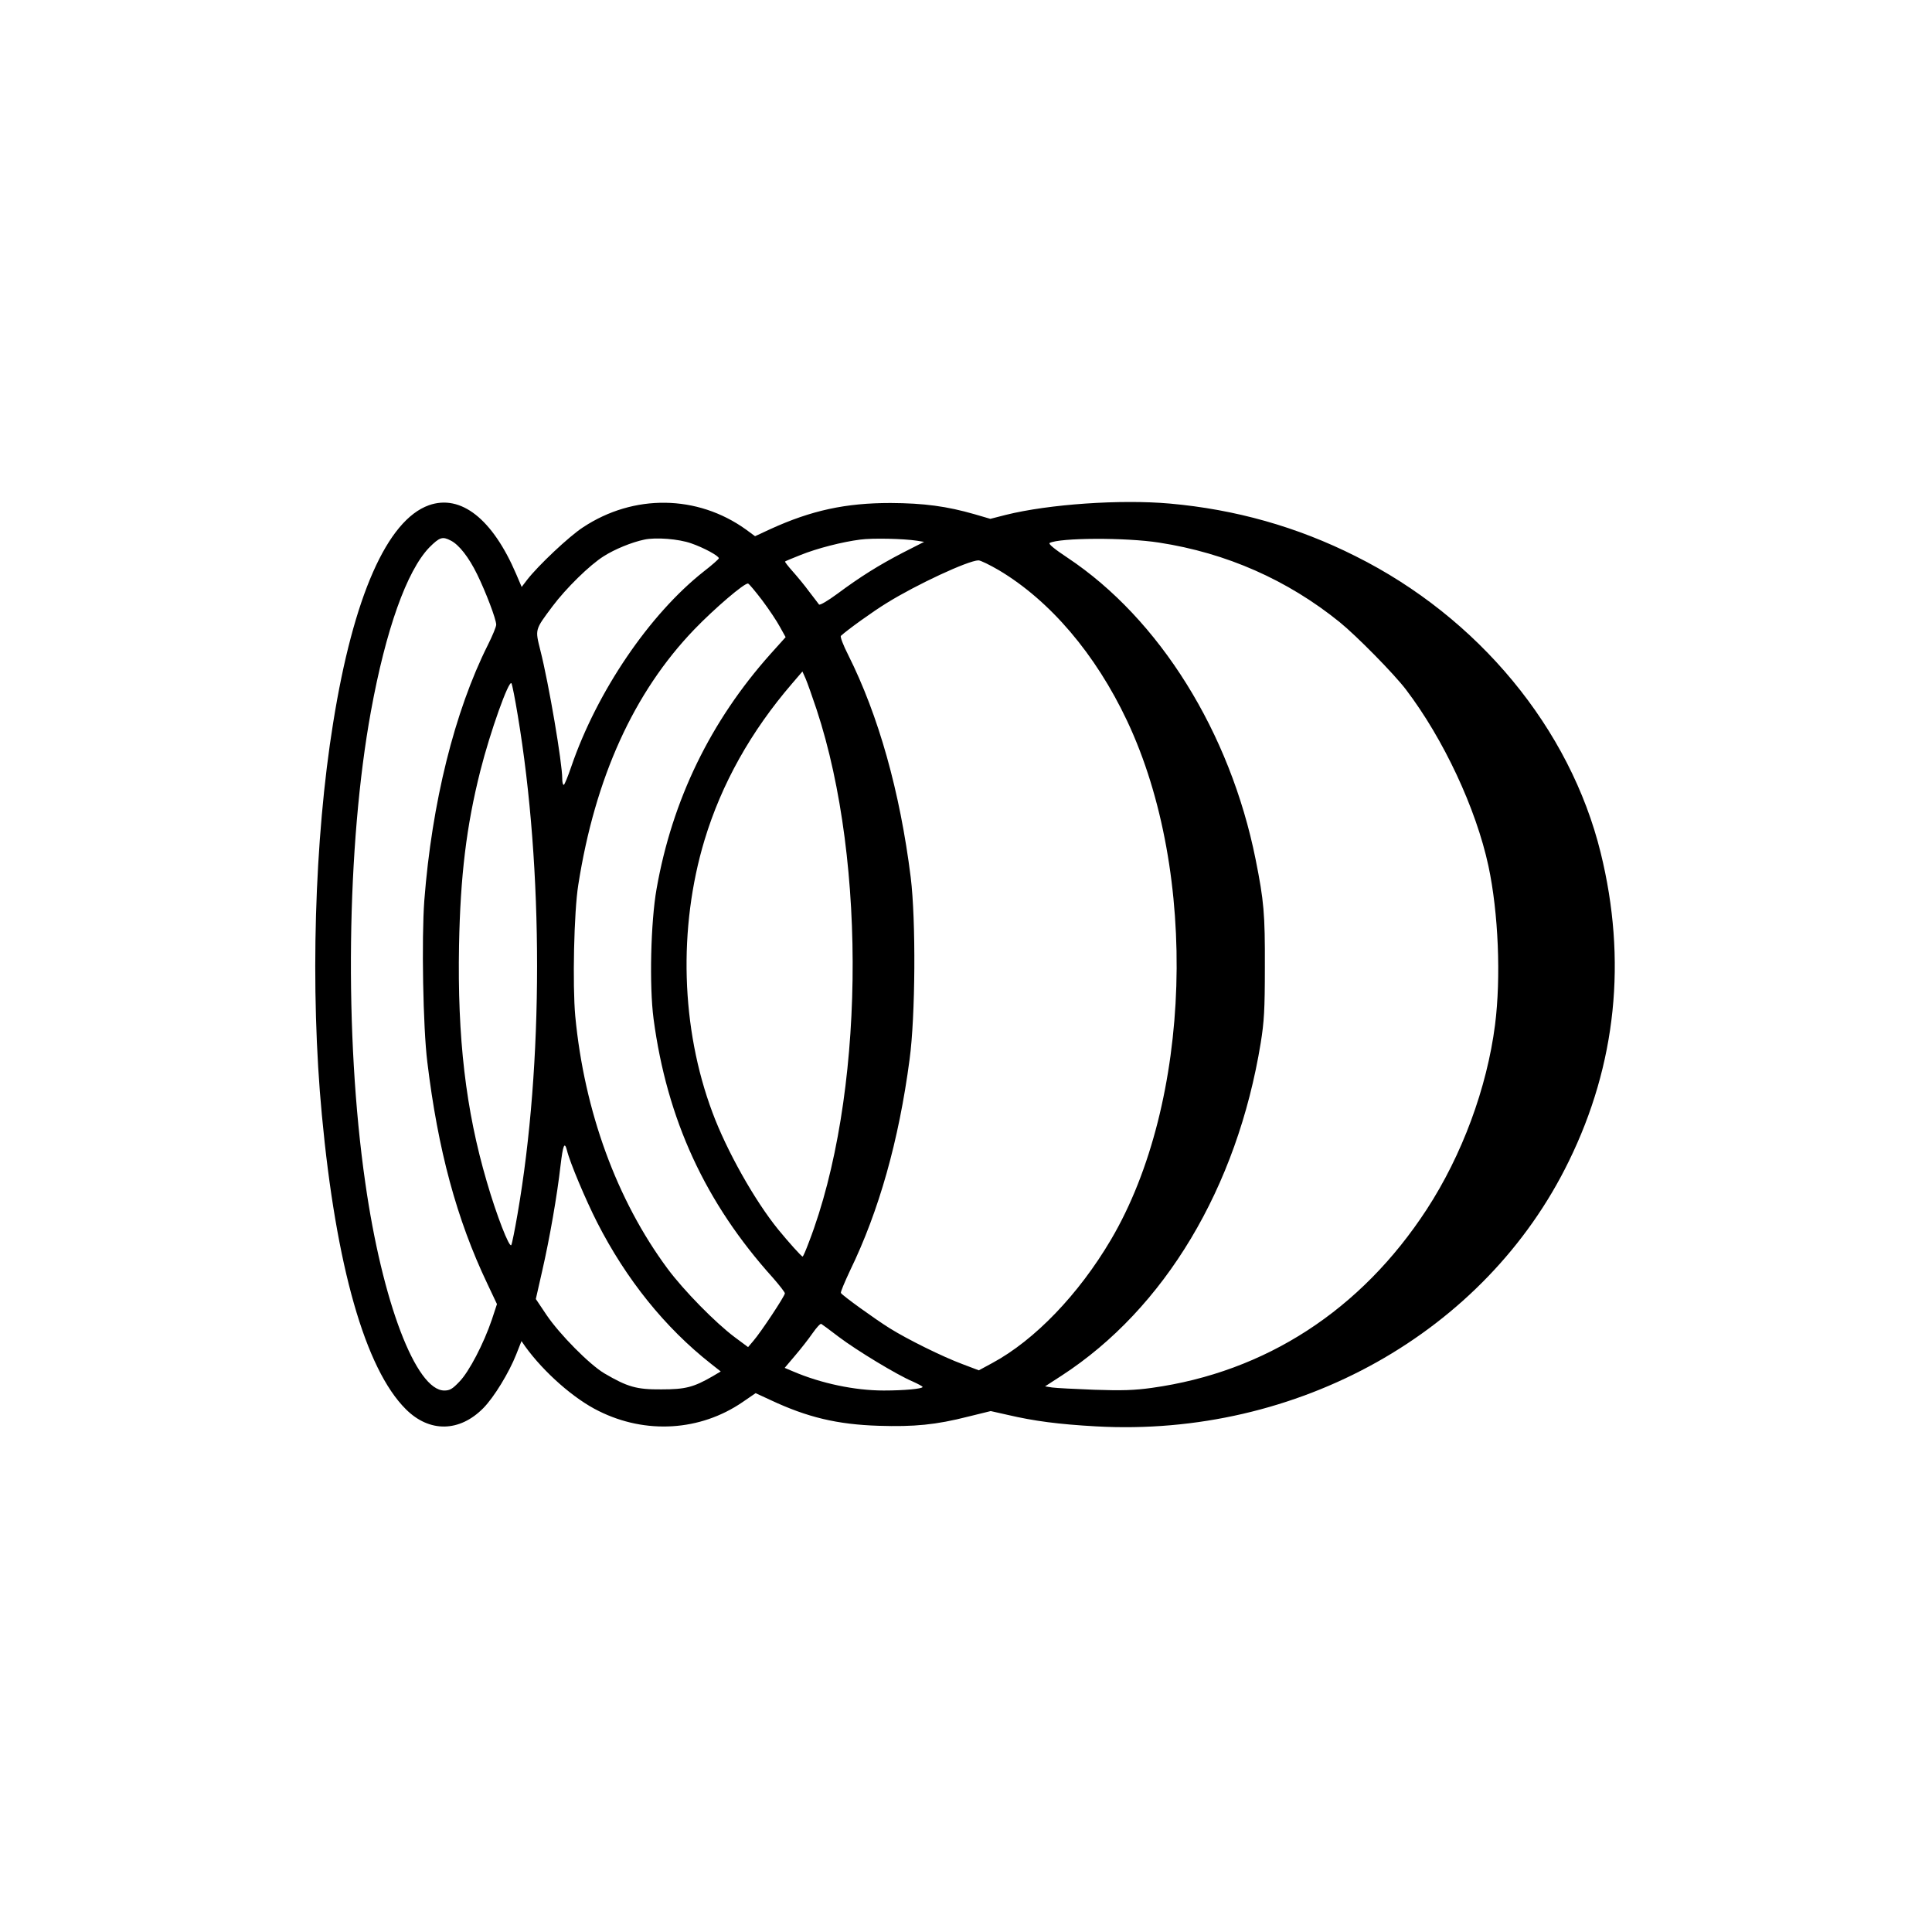 <?xml version="1.0" standalone="no"?>
<!DOCTYPE svg PUBLIC "-//W3C//DTD SVG 20010904//EN"
 "http://www.w3.org/TR/2001/REC-SVG-20010904/DTD/svg10.dtd">
<svg version="1.0" xmlns="http://www.w3.org/2000/svg"
 width="1024pt" height="1024pt" viewBox="0 0 1024 1024"
 preserveAspectRatio="xMidYMid meet">
<g transform="translate(0,1024) scale(0.1,-0.1)"
fill="#000000" stroke="none">
<path d="M2273 7562 c-221 -79 -400 -484 -507 -1152 -100 -616 -123 -1414 -60
-2080 75 -801 230 -1345 445 -1559 125 -125 285 -122 411 6 57 58 136 188 174
284 l28 71 20 -29 c99 -137 259 -278 390 -342 249 -124 537 -106 761 47 l70
48 80 -37 c194 -91 352 -129 572 -136 188 -6 304 5 476 49 l118 29 89 -20
c141 -33 271 -50 468 -61 1069 -60 2065 498 2507 1405 252 514 309 1067 169
1635 -162 659 -648 1247 -1299 1572 -310 156 -637 248 -985 279 -261 23 -640
-3 -869 -60 l-82 -21 -82 24 c-149 43 -270 59 -447 60 -238 0 -419 -39 -636
-138 l-82 -38 -49 36 c-257 184 -594 189 -863 11 -74 -48 -238 -203 -296 -278
l-29 -38 -29 68 c-125 292 -293 425 -463 365z m116 -187 c44 -22 96 -89 140
-179 46 -94 101 -238 101 -267 0 -11 -20 -59 -44 -107 -177 -353 -297 -838
-337 -1354 -15 -202 -7 -674 16 -858 56 -463 155 -832 318 -1174 l51 -108 -27
-82 c-43 -127 -121 -277 -172 -329 -37 -39 -51 -47 -80 -47 -150 0 -329 469
-419 1102 -112 776 -99 1791 30 2498 79 433 190 744 309 868 55 55 70 60 114
37z m1275 -15 c64 -22 146 -66 146 -79 0 -4 -36 -36 -80 -70 -288 -227 -566
-637 -702 -1034 -18 -53 -36 -97 -40 -97 -5 0 -8 15 -8 33 0 84 -71 503 -116
680 -28 113 -30 107 64 233 72 96 197 219 272 266 58 37 148 74 215 88 60 13
182 4 249 -20z m1197 14 l37 -6 -112 -57 c-129 -67 -225 -127 -349 -219 -49
-36 -91 -61 -96 -56 -4 5 -27 36 -52 68 -24 33 -64 81 -88 108 -24 27 -42 50
-40 52 2 2 38 17 81 34 89 36 223 70 317 82 66 9 231 5 302 -6z m1283 -10
c357 -55 680 -198 956 -421 90 -73 288 -274 352 -358 199 -262 371 -629 437
-935 53 -248 67 -591 35 -842 -43 -335 -175 -691 -362 -978 -348 -534 -854
-862 -1457 -946 -94 -13 -159 -15 -305 -10 -102 4 -202 9 -223 12 l-38 6 88
57 c546 355 930 996 1055 1763 18 112 22 175 22 403 1 282 -5 350 -49 570
-135 674 -510 1275 -997 1599 -68 45 -102 73 -95 78 52 28 403 30 581 2z
m-850 -146 c272 -162 513 -445 680 -799 381 -808 343 -2022 -86 -2750 -171
-290 -404 -532 -628 -653 l-72 -39 -87 33 c-105 39 -293 132 -387 191 -75 47
-249 172 -257 186 -3 4 20 58 49 120 152 313 258 686 315 1118 31 228 34 738
6 965 -57 454 -170 857 -332 1180 -26 51 -43 96 -38 100 36 33 171 130 243
174 158 98 431 225 486 226 11 0 60 -24 108 -52z m-1254 -160 c36 -48 78 -111
94 -141 l30 -54 -80 -89 c-318 -356 -521 -774 -604 -1245 -31 -175 -39 -514
-16 -689 71 -533 274 -975 633 -1373 34 -39 63 -76 63 -82 0 -14 -127 -206
-167 -252 l-28 -33 -70 52 c-102 76 -271 248 -357 364 -269 363 -441 834 -489
1338 -15 165 -7 553 16 696 89 568 294 1020 615 1354 107 111 267 248 285 243
6 -2 39 -42 75 -89z m288 -578 c270 -818 252 -2063 -40 -2822 -16 -43 -31 -78
-34 -78 -6 0 -75 77 -129 143 -126 155 -274 419 -349 621 -167 446 -182 978
-42 1443 90 298 246 577 465 831 l54 63 17 -38 c9 -21 35 -94 58 -163z m-1584
-30 c137 -819 137 -1849 -1 -2645 -14 -82 -29 -156 -33 -164 -10 -18 -79 160
-130 336 -112 381 -156 763 -147 1253 7 367 39 633 113 925 52 206 152 486
165 463 4 -7 19 -83 33 -168z m261 -2307 c15 -63 99 -262 160 -382 154 -302
360 -558 603 -749 l52 -41 -42 -25 c-102 -59 -145 -70 -273 -70 -132 -1 -179
13 -302 85 -79 47 -237 207 -306 309 l-57 85 34 150 c39 170 79 399 97 558 13
109 21 129 34 80z m1441 -989 c94 -71 308 -201 391 -236 29 -13 53 -26 53 -29
0 -10 -97 -19 -206 -19 -154 0 -333 38 -480 101 l-45 19 55 65 c31 36 73 90
93 119 21 30 41 52 46 49 4 -2 46 -33 93 -69z"/>
</g>
</svg>
